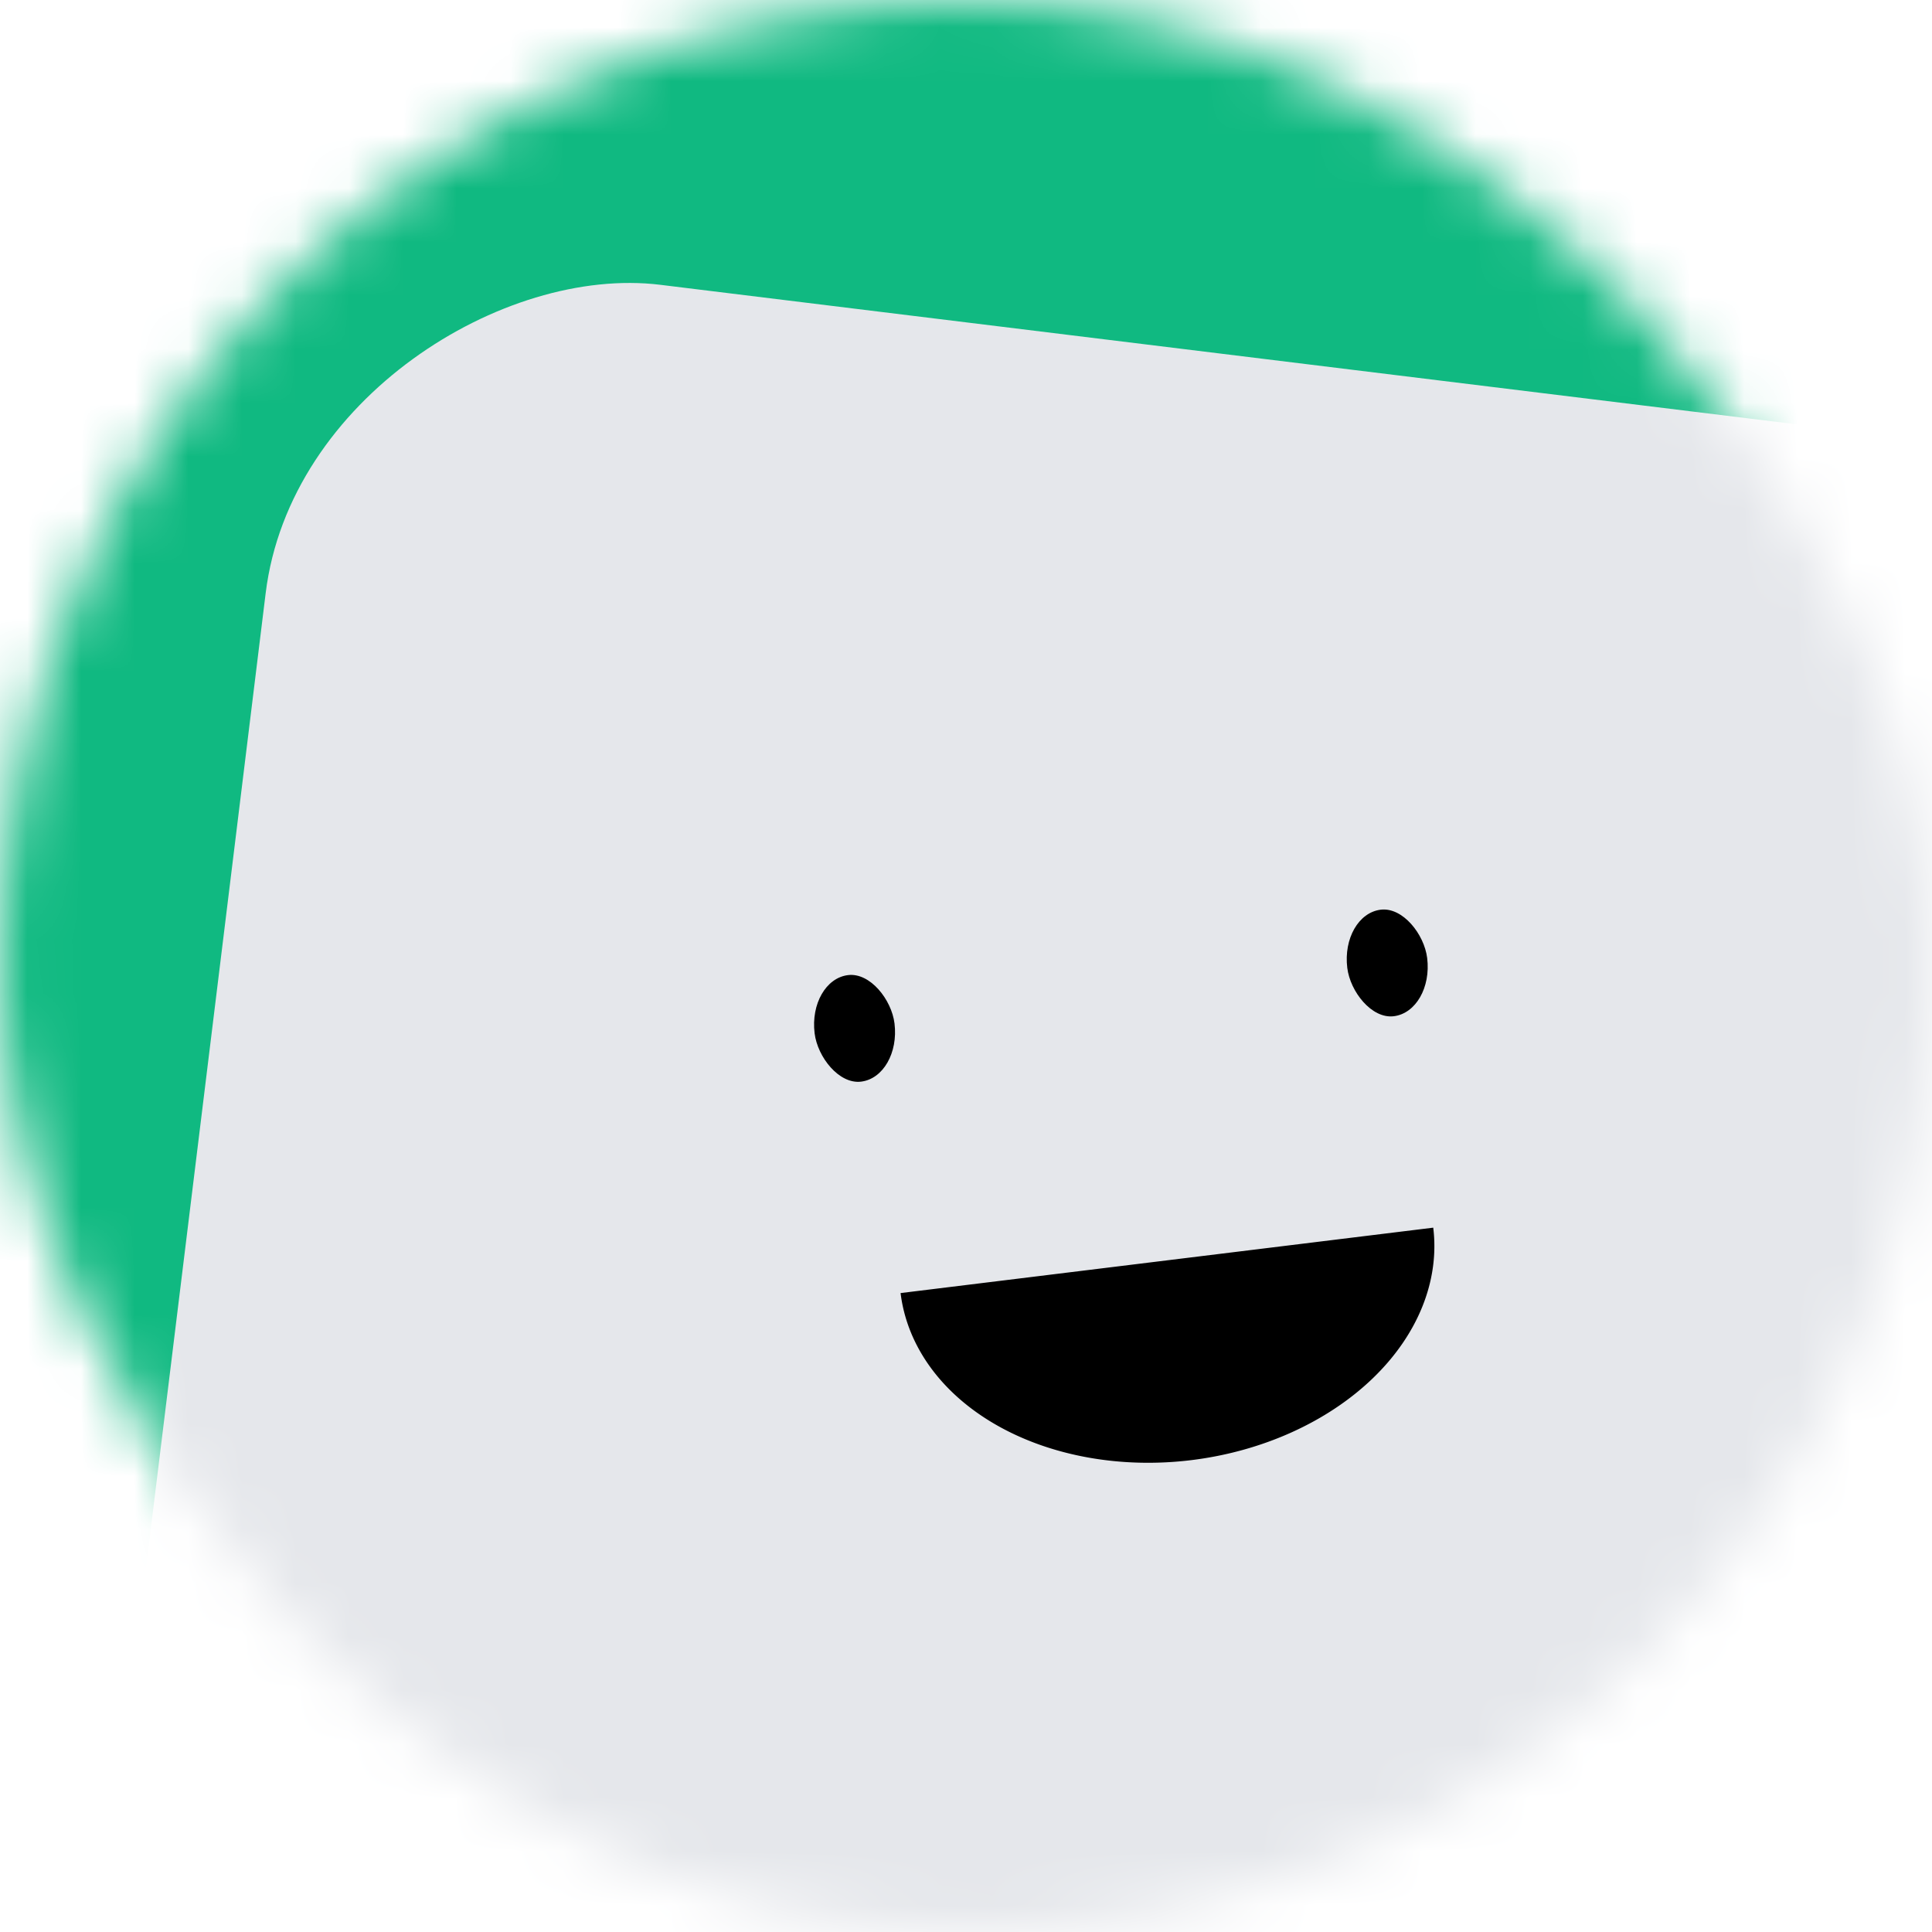 <svg viewBox="0 0 36 36" fill="none" xmlns="http://www.w3.org/2000/svg" width="40" height="40"><mask id="a" maskUnits="userSpaceOnUse" x="0" y="0" width="36" height="36"><rect width="36" height="36" rx="72" fill="#FFF"/></mask><g mask="url(#a)"><path fill="#10b981" d="M0 0h36v36H0z"/><rect width="36" height="36" transform="rotate(97 18.403 24.597) scale(1.1)" fill="#e5e7eb" rx="6"/><g transform="rotate(-7 48.362 -8.862)" fill="#000"><path d="M13 20a1 .75 0 0 0 10 0"/><rect x="12" y="14" width="1.5" height="2" rx="1"/><rect x="22" y="14" width="1.5" height="2" rx="1"/></g></g></svg>